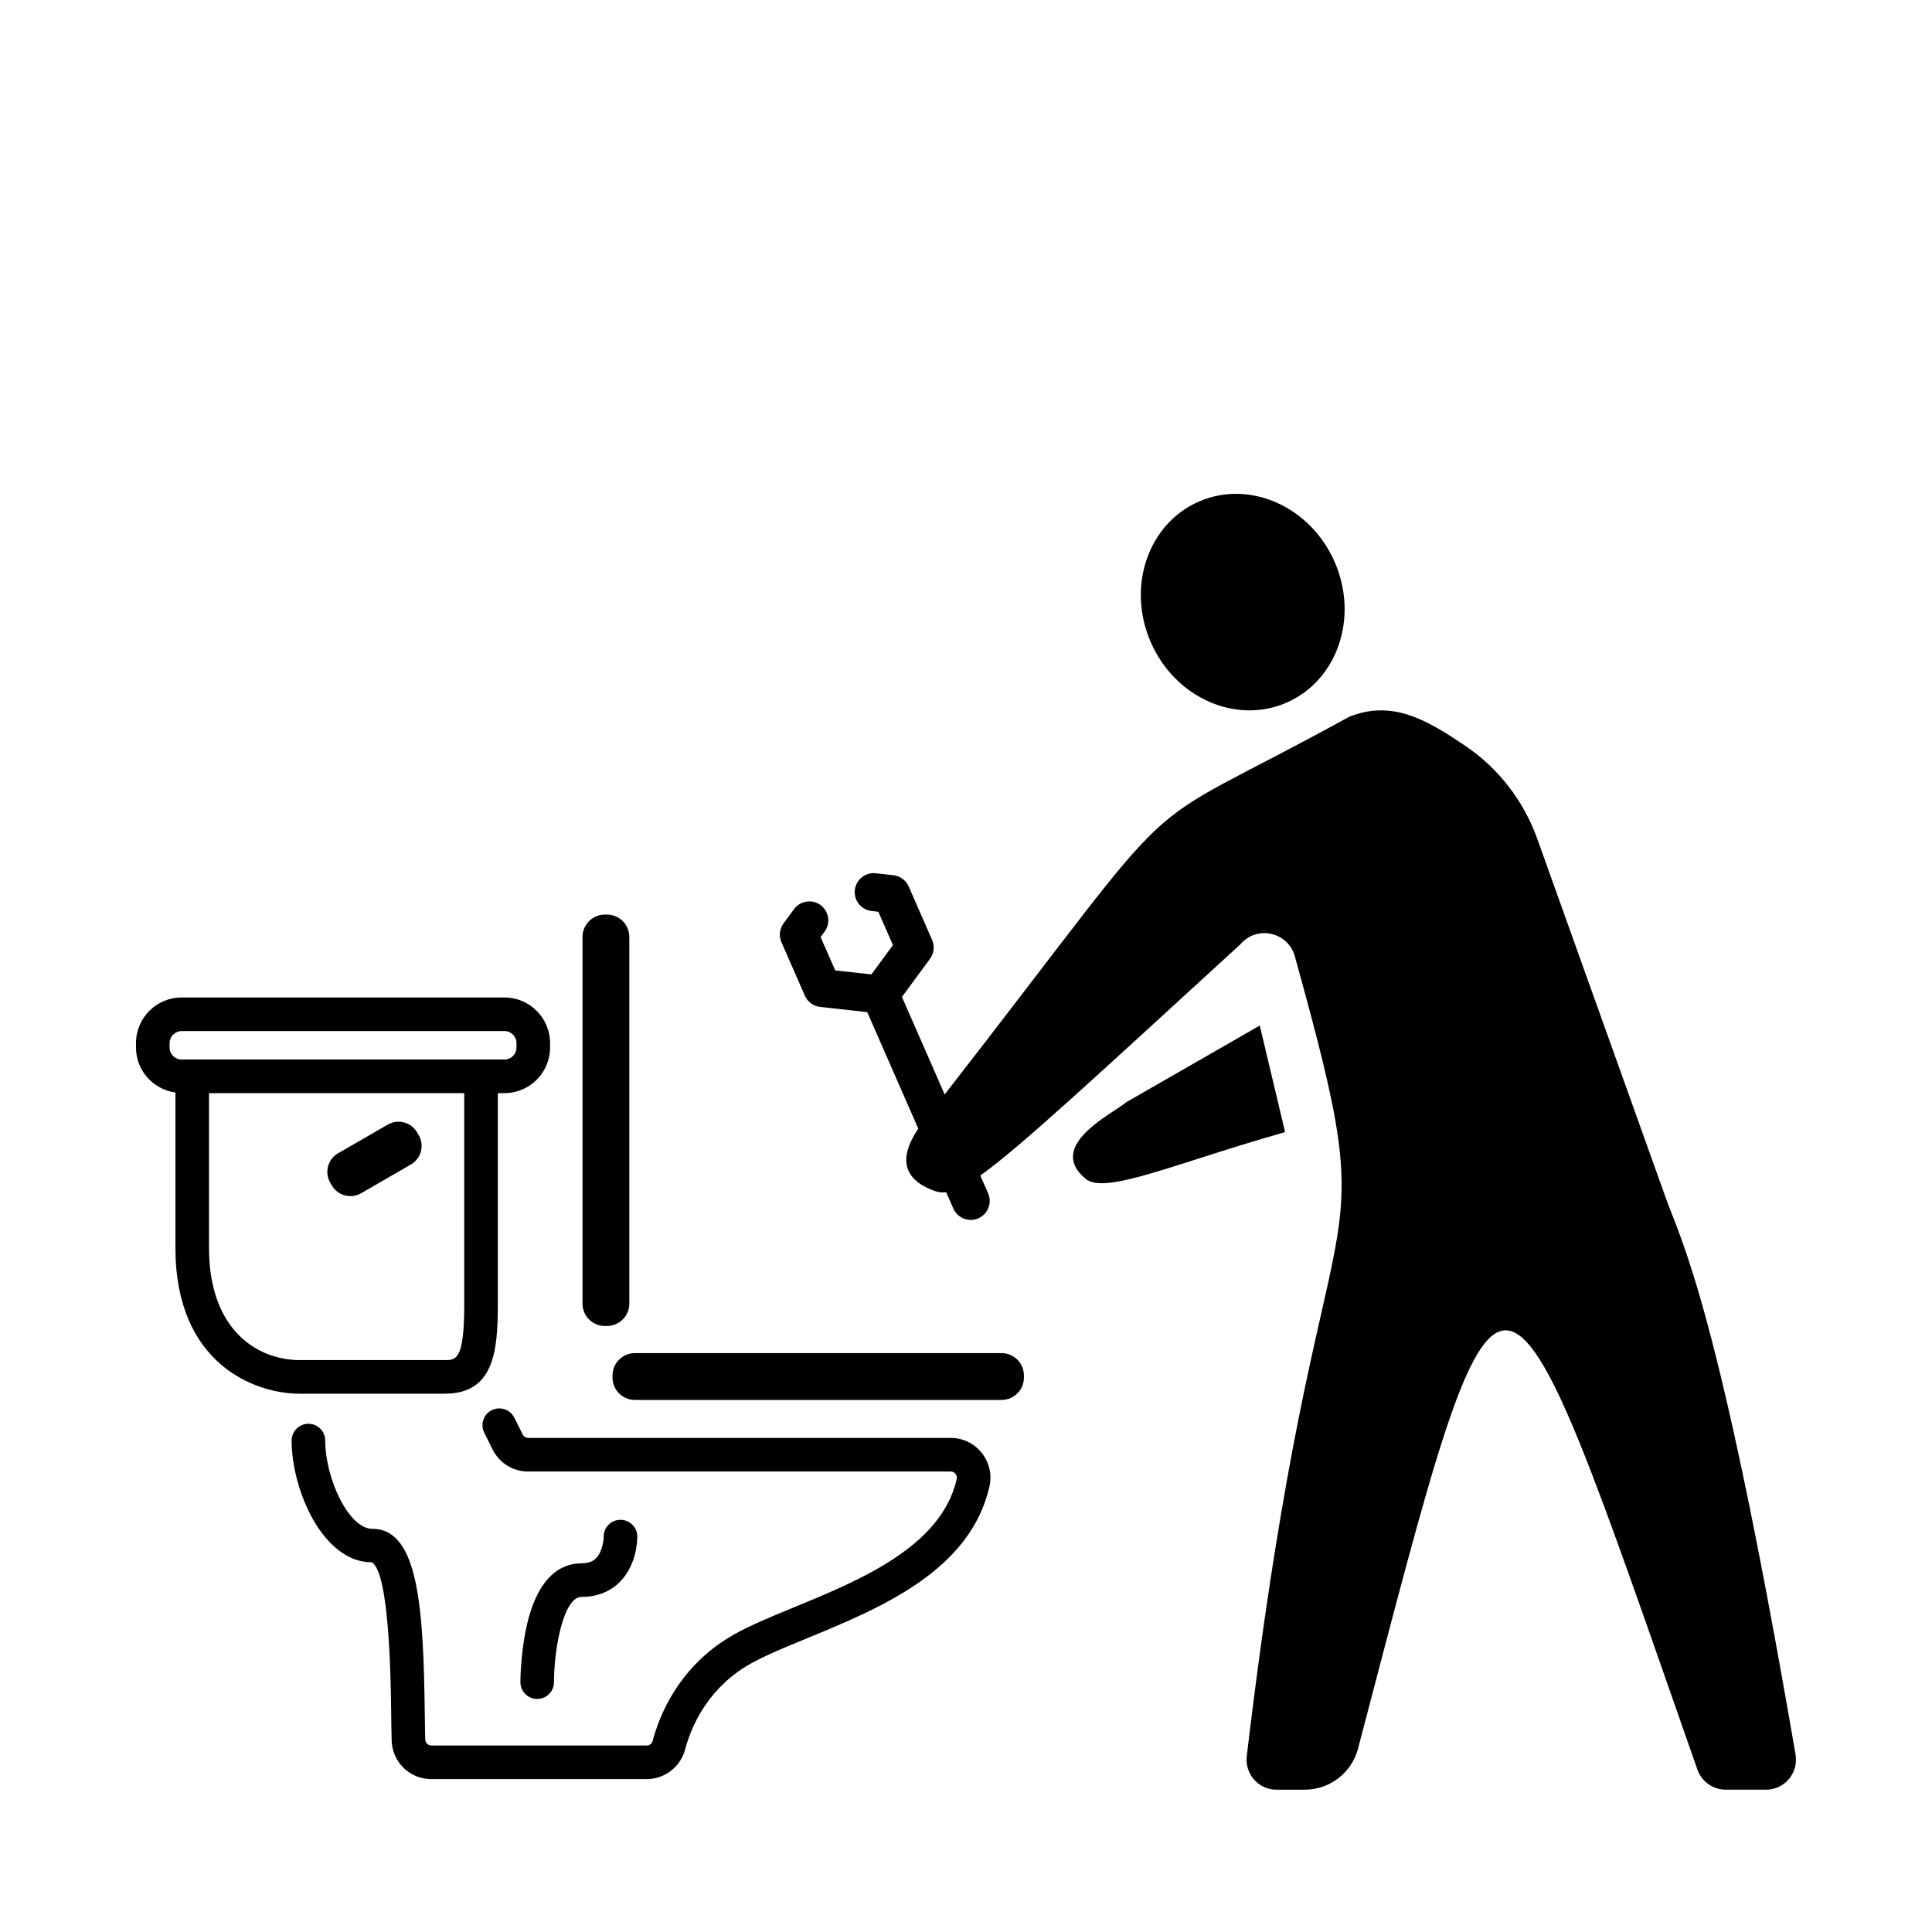 <?xml version="1.0" encoding="UTF-8"?>
<!-- Uploaded to: SVG Repo, www.svgrepo.com, Generator: SVG Repo Mixer Tools -->
<svg fill="#000000" width="800px" height="800px" version="1.1" viewBox="144 144 512 512" xmlns="http://www.w3.org/2000/svg">
 <g>
  <path d="m619.84 608.98c-20.34-118.48-30.242-135.95-34.379-147.49l-34.066-95.199c-3.57-9.977-10.188-18.594-18.953-24.547-10.395-7.047-19.52-12.367-30.934-7.766-61.742 33.957-38.684 12.078-107.16 100.06l-11.324-25.84 7.441-10.113c1.062-1.445 1.281-3.356 0.555-4.996l-6.203-14.16c-0.719-1.648-2.266-2.781-4.051-2.984l-4.664-0.52c-2.766-0.301-5.25 1.676-5.559 4.445-0.309 2.762 1.684 5.25 4.445 5.559l1.785 0.195 3.875 8.836-5.719 7.769-9.586-1.062-3.875-8.836 1.059-1.441c1.648-2.238 1.168-5.387-1.066-7.031-2.238-1.648-5.379-1.164-7.031 1.066l-2.781 3.777c-1.062 1.445-1.281 3.356-0.555 5.004l6.203 14.156c0.719 1.648 2.266 2.785 4.051 2.984l12.48 1.387 13.527 30.867c-3.57 5.32-6.289 12.652 4.254 16.484 0.977 0.359 1.984 0.504 3.141 0.371l1.895 4.324c0.828 1.891 2.676 3.019 4.609 3.019 0.676 0 1.359-0.137 2.016-0.422 2.543-1.117 3.703-4.086 2.59-6.625l-2.07-4.727c10.23-7.262 28.922-24.637 68.902-61.25 4.328-5.144 12.645-3.336 14.445 3.144 25.438 91.566 6.969 46.223-12.734 211.97-0.562 4.727 3.117 8.898 7.875 8.898h7.523c6.621 0 12.414-4.5 14.098-10.902 39.23-149.52 36.152-147.83 89.926 5.559 1.113 3.18 4.133 5.34 7.496 5.34h10.742c4.887-0.008 8.609-4.453 7.777-9.305z"/>
  <path d="m477.85 415.78-35.387 20.32c-3.629 3.078-21.398 11.488-10.77 20.297 5.195 4.309 23.695-4.106 52.871-12.379z"/>
  <path d="m485 330.19c13.445-5.894 19.129-22.59 12.688-37.297-6.445-14.707-22.57-21.844-36.016-15.957-13.445 5.894-19.129 22.59-12.688 37.297s22.57 21.852 36.016 15.957z"/>
  <path d="m395.94 525.06h-111.96c-0.621 0-1.18-0.348-1.457-0.902l-2.227-4.449c-1.102-2.203-3.773-3.094-5.977-1.988-2.203 1.098-3.094 3.777-1.988 5.977l2.227 4.449c1.793 3.594 5.41 5.824 9.422 5.824h111.96c0.68 0 1.082 0.383 1.266 0.609 0.191 0.238 0.484 0.73 0.328 1.422-4.082 17.895-25.723 26.797-43.109 33.953-7.059 2.902-13.148 5.41-17.723 8.281-13.125 8.242-18 20.52-19.734 27.105-0.195 0.742-0.832 1.238-1.582 1.238l-57.062-0.004c-0.887 0-1.602-0.695-1.629-1.578-0.059-2-0.09-4.379-0.125-6.992-0.359-27.68-1.605-48.848-13.875-48.848-6.324 0-12.504-13.395-12.504-23.391 0-2.457-1.988-4.453-4.453-4.453s-4.453 1.996-4.453 4.453c0 13.156 8.324 32.258 21.191 32.258h0.047c4.656 2.606 5.027 30.824 5.148 40.102 0.035 2.664 0.066 5.094 0.121 7.133 0.172 5.734 4.793 10.223 10.531 10.223h57.055c4.777 0 8.969-3.238 10.191-7.871 1.402-5.316 5.324-15.219 15.859-21.836 3.93-2.465 9.977-4.953 16.375-7.586 19.289-7.941 43.301-17.816 48.402-40.211 0.719-3.16-0.023-6.422-2.047-8.953-2-2.519-5-3.965-8.219-3.965z"/>
  <path d="m261.88 513.34c12.977 0 14.051-11.191 14.051-23.66v-55.988h1.754c6.664 0 12.086-5.422 12.086-12.086v-1.176c0-6.664-5.422-12.086-12.086-12.086h-85.562c-6.66 0-12.082 5.422-12.082 12.086v1.176c0 6.106 4.566 11.113 10.449 11.922v41.188c0 30.496 20.73 38.633 32.98 38.633l38.41-0.004zm-72.938-91.738v-1.176c0-1.727 1.457-3.184 3.18-3.184h85.566c1.758 0 3.184 1.43 3.184 3.184v1.176c0 1.754-1.426 3.184-3.184 3.184h-85.566c-1.754 0-3.18-1.426-3.18-3.184zm10.449 53.109v-41.02h67.637v55.988c0 14.758-2.16 14.758-5.148 14.758h-38.414c-11.105 0-24.074-7.785-24.074-29.727z"/>
  <path d="m231.94 458.15c1.562 2.699 5.047 3.637 7.75 2.074l13.211-7.629c2.699-1.562 3.637-5.047 2.074-7.75l-0.438-0.754c-1.562-2.699-5.047-3.637-7.75-2.074l-13.211 7.629c-2.699 1.562-3.637 5.047-2.074 7.75z"/>
  <path d="m286.36 594.24c2.457 0 4.449-1.988 4.453-4.449 0.012-9.234 2.609-22.59 7.281-22.59 4.082 0 7.602-1.379 10.188-3.984 4.551-4.594 4.613-11.289 4.606-12.043-0.023-2.445-2.016-4.41-4.453-4.41h-0.047c-2.457 0.023-4.434 2.039-4.41 4.5 0.012 0.762-0.312 3.953-2.023 5.688-0.574 0.578-1.598 1.344-3.859 1.344-4.984 0-11.566 2.953-14.617 17.027-1.547 7.144-1.566 14.168-1.566 14.465 0 2.461 1.988 4.453 4.449 4.453z"/>
  <path d="m409.43 502.59h-97.191c-3.258 0-5.918 2.656-5.918 5.918v0.57c0 3.266 2.656 5.918 5.918 5.918h97.191c3.266 0 5.918-2.656 5.918-5.918v-0.57c0.004-3.258-2.652-5.918-5.918-5.918z"/>
  <path d="m304.29 495.4h0.57c3.258 0 5.918-2.656 5.918-5.918v-97.191c0-3.266-2.656-5.918-5.918-5.918h-0.57c-3.258 0-5.918 2.656-5.918 5.918v97.191c-0.004 3.266 2.652 5.918 5.918 5.918z"/>
 </g>
</svg>